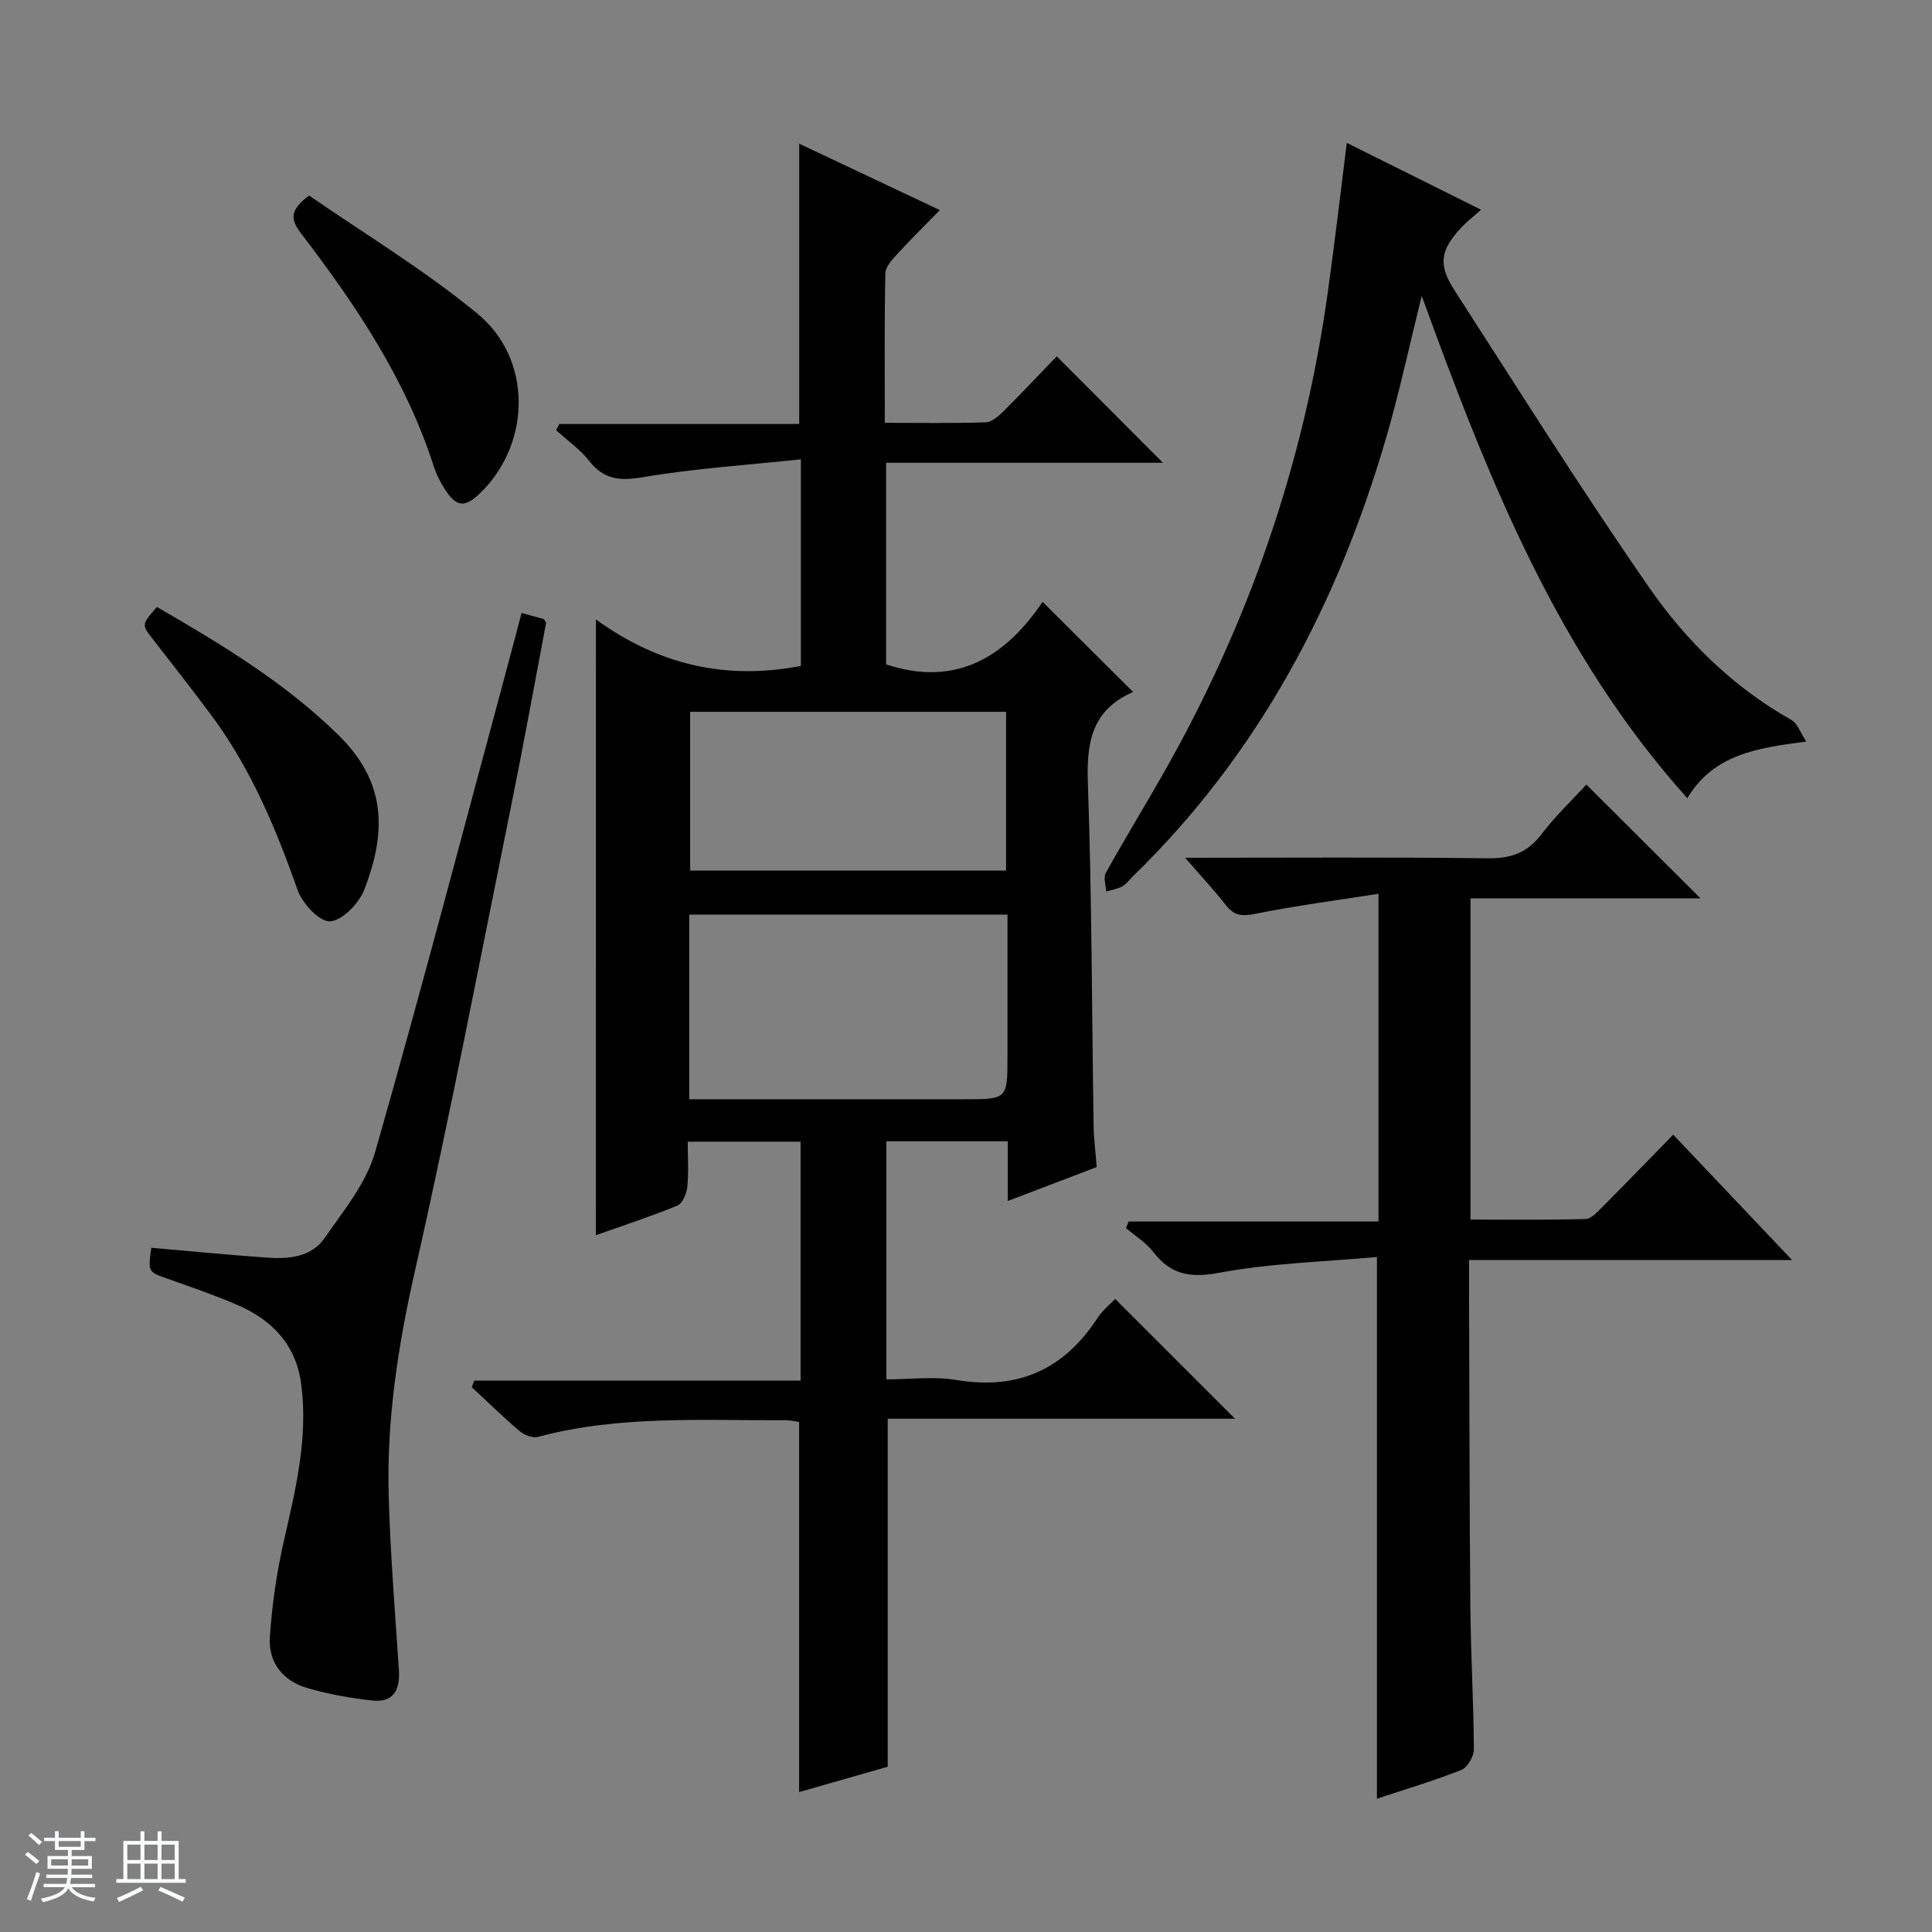 <svg enable-background="new 0 0 400 400" viewBox="0 0 400 400" xmlns="http://www.w3.org/2000/svg"><rect x="0" y="0" width="400" height="400" fill="#808080" stroke="none"/><path d="m5.17 384 .56-.58c.85.61 1.65 1.24 2.4 1.87l-.59.64c-.84-.73-1.63-1.38-2.37-1.93m1.22 9.53-.82-.34c.71-1.76 1.37-3.64 1.98-5.63.24.13.5.25.76.36-.6 1.67-1.24 3.54-1.92 5.61m-.5-13.5.57-.54c.56.44 1.31 1.06 2.26 1.87l-.64.64c-.68-.66-1.41-1.32-2.19-1.97m3.25.46h2.24v-1.36h.77v1.36h4.57v-1.36h.76v1.36h2.28v.69h-2.28v1.84h-2.64v1.26h4.18v2.64h-4.21c0 .45-.02.86-.05 1.21h4.32v.69h-4.38c-.04.34-.1.75-.19 1.22h5.15v.69h-4.82c.87 1.19 2.51 1.92 4.93 2.19-.17.31-.3.57-.37.76-2.77-.49-4.52-1.41-5.26-2.76-.56 1.26-2.3 2.23-5.24 2.9-.12-.24-.26-.48-.43-.72 2.73-.55 4.38-1.34 4.96-2.38h-4.38v-.69h4.65c.1-.38.17-.79.21-1.22h-4.32v-.69h4.4c.03-.34.05-.75.05-1.21h-4.2v-2.64h4.23v-1.26h-2.69v-1.84h-2.24zm1.46 4.46v1.29h3.45c.01-.4.02-.57.01-.53v-.32-.45h-3.46zm1.55-2.59h4.57v-1.19h-4.57zm6.11 2.59h-3.42v.77c-.01.19-.01.37-.02.53h3.44z" fill="#fafbfc"/><path d="m32.63 379.16h.82v1.98h3.54v7.89h1.46v.78h-14.37v-.78h1.46v-7.89h3.54v-1.98h.82v1.98h2.73zm-3.49 11.48.5.73c-1.61.82-3.28 1.63-5 2.41-.13-.27-.28-.55-.44-.82 1.75-.72 3.4-1.49 4.94-2.32m-2.78-5.55h2.73v-3.18h-2.73zm0 3.95h2.73v-3.2h-2.73zm3.54-3.95h2.73v-3.18h-2.73zm0 3.95h2.73v-3.2h-2.73zm7.89 4.68c-1.84-.92-3.51-1.7-5.02-2.32l.45-.73c1.89.8 3.57 1.55 5.04 2.23zm-1.62-11.81h-2.73v3.18h2.73zm-2.73 7.13h2.73v-3.2h-2.73v3.19z" fill="#fafbfc"/><g fill="#000001"><path d="m123.38 128.25c13.01 9.44 27.01 12.61 42.43 9.62 0-13.7 0-27.48 0-42.77-11.12 1.18-21.99 1.88-32.68 3.69-4.8.81-8.08.54-11.15-3.37-1.9-2.42-4.53-4.25-6.84-6.34.22-.43.44-.86.66-1.3h49.67c0-19.53 0-38.42 0-58.03 9.52 4.5 19 8.98 29.11 13.75-3.11 3.19-6.02 6.04-8.77 9.05-1.07 1.17-2.48 2.66-2.51 4.04-.21 10.11-.11 20.23-.11 30.95 7.28 0 14.07.12 20.85-.1 1.26-.04 2.66-1.24 3.67-2.24 3.89-3.87 7.65-7.88 11.07-11.43 7.59 7.61 14.84 14.87 21.99 22.04-18.42 0-37.73 0-57.31 0v41.74c14.69 4.88 24.87-1.81 32.4-12.94 6.42 6.4 12.39 12.34 18.62 18.54.3-.48.15.1-.19.26-8.28 3.73-9.35 10.38-9.06 18.71.83 23.62.82 47.27 1.19 70.91.04 2.8.41 5.59.64 8.6-6.02 2.29-11.84 4.51-18.41 7.02 0-4.56 0-8.32 0-12.36-8.64 0-16.71 0-25.14 0v49.3c4.79 0 9.8-.67 14.58.13 12.7 2.11 22.18-2.19 29.13-12.82 1.07-1.64 2.69-2.93 3.66-3.97 8.36 8.35 16.66 16.65 24.81 24.8-23.34 0-47.53 0-71.9 0v72.05c-5.71 1.63-11.89 3.4-18.34 5.25 0-25.61 0-50.94 0-76.63-.75-.1-1.85-.37-2.94-.36-17.11.09-34.31-1.05-51.14 3.45-1.1.29-2.83-.38-3.78-1.19-3.42-2.9-6.63-6.05-9.91-9.1l.51-1.35h67.56c0-16.92 0-33.02 0-49.48-7.59 0-15.15 0-23.36 0 0 3.13.21 6.27-.09 9.36-.14 1.38-.99 3.43-2.05 3.87-5.49 2.26-11.16 4.1-16.88 6.13.01-42.36.01-84.24.01-127.48zm19.32 99.34h56.99c8.9 0 8.9 0 8.9-9 0-9.77 0-19.53 0-29.24-22.38 0-44.07 0-65.89 0zm65.6-80.22c-22.12 0-43.81 0-65.41 0v32.88h65.41c0-11.08 0-21.82 0-32.88z"/><path d="m245.36 177.59c21.73 0 42.22-.15 62.7.11 4.78.06 8.16-1.14 11.08-4.97 2.9-3.81 6.43-7.16 9.3-10.29 7.96 7.93 15.74 15.69 23.63 23.55-15.57 0-31.46 0-47.62 0v66.51c7.96 0 15.91.11 23.84-.12 1.2-.03 2.49-1.52 3.52-2.55 4.82-4.83 9.57-9.74 14.61-14.91 8.13 8.58 15.96 16.84 24.6 25.95-22.84 0-44.54 0-66.87 0 0 2.3-.01 4.08 0 5.85.08 22 .08 43.99.27 65.99.09 9.81.67 19.62.73 29.43.01 1.47-1.3 3.78-2.57 4.29-5.69 2.26-11.59 4.01-17.5 5.97 0-37.1 0-73.91 0-112.15-10.79.98-21.91 1.26-32.7 3.27-6.03 1.12-9.98.38-13.62-4.33-1.49-1.94-3.73-3.3-5.63-4.92.18-.46.36-.92.54-1.37h51.73c0-22.66 0-44.52 0-67.85-8.8 1.38-17.28 2.48-25.64 4.17-2.67.54-4.25.32-5.91-1.76-2.4-3.07-5.08-5.96-8.49-9.87z"/><path d="m278.84 29.58c9.24 4.6 18.25 9.09 27.79 13.84-1.6 1.44-3.01 2.53-4.2 3.82-4.21 4.53-4.7 7.58-1.36 12.76 13.34 20.66 26.4 41.51 40.42 61.71 7.69 11.08 17.4 20.59 29.41 27.36 1.23.69 1.81 2.55 3.07 4.45-10.09 1.35-19.11 2.56-24.63 11.73-26.93-29.96-41.3-66.34-54.99-104-2.57 10.36-4.61 19.92-7.33 29.27-10.06 34.58-26.42 65.57-52.49 90.94-.72.7-1.33 1.59-2.17 2.05-1.01.55-2.22.74-3.34 1.08-.05-1.3-.62-2.88-.08-3.85 3.79-6.83 7.87-13.5 11.74-20.29 17.82-31.23 29.37-64.62 34.27-100.27 1.39-9.94 2.55-19.93 3.89-30.6z"/><path d="m107.99 126.9c2.01.55 3.29.9 4.56 1.27.12.04.19.26.52.75-2.32 12.22-4.58 24.76-7.11 37.25-6.56 32.36-12.76 64.8-20.06 97-3.52 15.52-5.89 30.99-5.42 46.83.35 11.95 1.32 23.89 2.11 35.82.26 4.02-1.13 6.72-5.44 6.26-4.57-.49-9.17-1.32-13.58-2.61-4.98-1.45-8.03-5.3-7.7-10.44.43-6.73 1.42-13.49 2.92-20.06 2.44-10.72 5.05-21.37 3.56-32.48-1.07-8.03-5.97-13.18-13.12-16.28-4.71-2.04-9.58-3.71-14.42-5.42-4.15-1.46-4.18-1.38-3.48-6.45 8.04.7 16.08 1.49 24.13 2.05 4.41.31 9.04-.16 11.73-4.04 3.93-5.67 8.64-11.39 10.48-17.82 9.84-34.44 18.9-69.11 28.23-103.7.67-2.52 1.32-5.05 2.09-7.93z"/><path d="m32.49 125.67c13.49 7.81 26.53 15.68 37.57 26.51 9.84 9.65 10.07 19.83 5.36 32.01-1.1 2.84-4.52 6.38-7.08 6.56-2.16.15-5.77-3.72-6.74-6.51-4.53-12.9-9.78-25.37-18.02-36.39-3.88-5.19-7.86-10.3-11.85-15.41-2.43-3.12-2.47-3.09.76-6.77z"/><path d="m64 40.48c11.41 7.91 23.83 15.37 34.89 24.5 11.18 9.22 11.05 26.16 1.22 36.41-3.92 4.09-5.76 3.86-8.63-1.14-.66-1.14-1.24-2.35-1.64-3.6-5.77-18.02-16.12-33.45-27.47-48.27-2.18-2.85-2.54-4.8 1.63-7.9z"/></g></svg>
